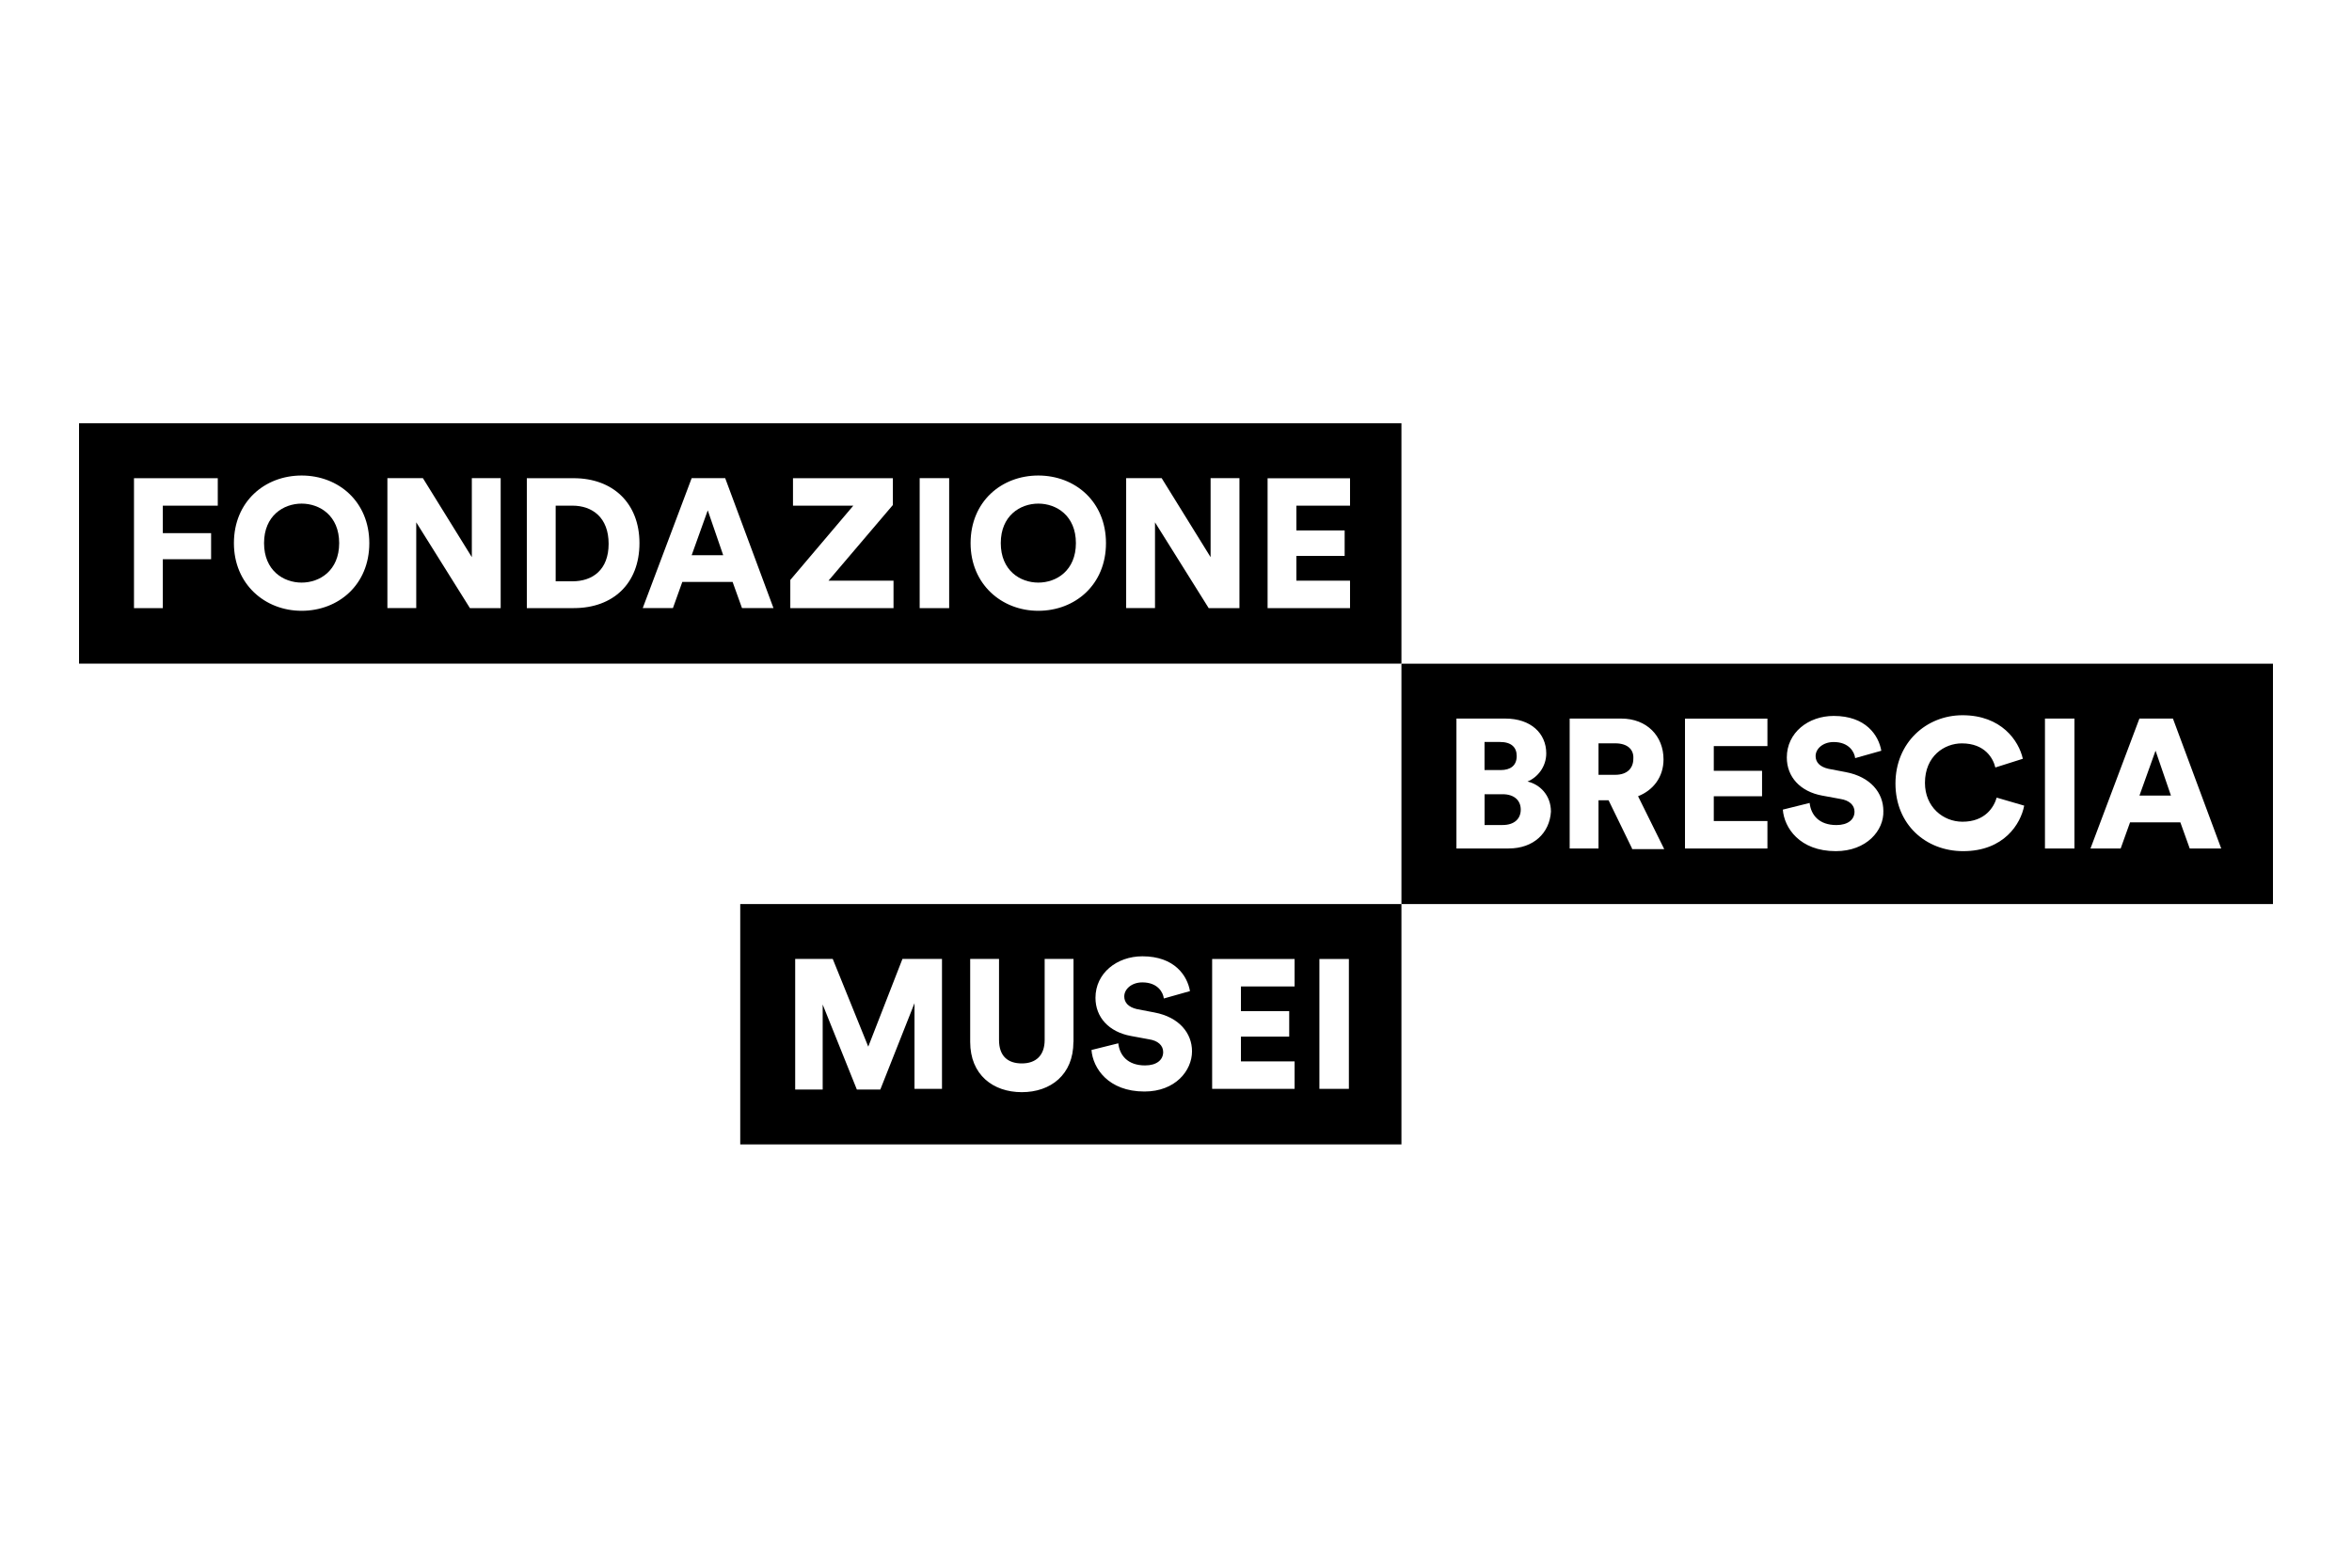 <svg width="300" height="200" viewBox="0 0 300 200" fill="none" xmlns="http://www.w3.org/2000/svg">
<g clip-path="url(#clip0_272_5074)">
<path d="M38.471 64.249C36.164 64.249 33.68 65.787 33.68 69.288C33.68 72.789 36.158 74.326 38.471 74.326C40.784 74.326 43.262 72.789 43.262 69.288C43.262 65.787 40.784 64.249 38.471 64.249Z" fill="black"/>
<path d="M70.876 64.51H73.011C75.578 64.51 77.631 66.047 77.631 69.377C77.631 72.706 75.578 74.161 73.011 74.161H70.876V64.51Z" fill="black"/>
<path d="M88.229 70.832H92.245L90.275 65.107L88.223 70.832H88.229Z" fill="black"/>
<path d="M127.65 69.288C127.65 65.787 130.128 64.249 132.441 64.249C134.753 64.249 137.232 65.787 137.232 69.288C137.232 72.789 134.753 74.326 132.441 74.326C130.128 74.326 127.65 72.789 127.65 69.288Z" fill="black"/>
<path fill-rule="evenodd" clip-rule="evenodd" d="M10.081 84.665V54H178.755V84.665H10.081ZM20.768 64.51H27.777V61.008H17.09V77.58H20.768V71.347H26.926V68.017H20.768V64.516V64.51ZM29.836 69.294C29.836 74.504 33.769 77.923 38.471 77.923C43.173 77.923 47.106 74.593 47.106 69.294C47.106 63.995 43.173 60.665 38.471 60.665C33.769 60.665 29.836 63.995 29.836 69.294ZM59.928 77.58H63.862V61.002H60.183V71.08L53.943 61.002H49.413V77.573H53.092V66.638L59.935 77.573L59.928 77.58ZM67.197 77.58H73.183C78.228 77.58 81.564 74.422 81.564 69.294C81.564 64.166 78.145 61.008 73.183 61.008H67.197V77.58ZM93.446 74.244L94.641 77.573H98.656L92.499 61.002H88.223L81.983 77.573H85.834L87.028 74.244H93.44H93.446ZM100.804 77.58H113.969V74.079H105.677L113.887 64.427V61.008H101.147V64.51H108.842L100.804 73.99V77.58ZM117.305 77.58H121.067V61.002H117.305V77.573V77.58ZM123.799 69.294C123.799 74.504 127.732 77.923 132.434 77.923C137.136 77.923 141.069 74.593 141.069 69.294C141.069 63.995 137.136 60.665 132.434 60.665C127.732 60.665 123.799 63.995 123.799 69.294ZM154.159 77.58H158.092V61.002H154.413V71.08L148.173 61.002H143.643V77.573H147.322V66.638L154.165 77.573L154.159 77.58ZM161.682 77.58H172.198V74.079H165.355V70.921H171.512V67.674H165.355V64.516H172.198V61.015H161.682V77.586V77.58Z" fill="black"/>
<path d="M191.323 94.659C192.779 94.659 193.458 95.346 193.458 96.451C193.458 97.646 192.69 98.243 191.406 98.243H189.354V94.653H191.317L191.323 94.659Z" fill="black"/>
<path d="M191.667 101.325H189.36V105.252H191.667C193.122 105.252 193.973 104.483 193.973 103.288C193.973 102.094 193.115 101.325 191.667 101.325Z" fill="black"/>
<path d="M206.027 94.831H203.892V98.847H206.027C207.564 98.847 208.333 97.995 208.333 96.794C208.416 95.6 207.564 94.831 206.027 94.831Z" fill="black"/>
<path d="M272.89 101.496H276.906L274.942 95.771L272.89 101.496Z" fill="black"/>
<path fill-rule="evenodd" clip-rule="evenodd" d="M178.755 115.335H289.925V84.671H178.755V115.335ZM185.764 108.244H192.435C195.6 108.244 197.652 106.281 197.824 103.549C197.824 101.414 196.369 100.048 194.831 99.704C196.114 99.19 197.226 97.824 197.226 96.115C197.226 93.554 195.257 91.673 192.01 91.673H185.77V108.244H185.764ZM205.175 102.094L208.168 108.244V108.327H212.273L208.937 101.579C210.9 100.81 212.184 99.101 212.184 96.883C212.184 93.891 210.049 91.673 206.795 91.673H200.213V108.244H203.892V102.094H205.175ZM214.922 108.244H225.438V104.743H218.595V101.585H224.752V98.338H218.595V95.18H225.438V91.679H214.922V108.251V108.244ZM227.402 103.288C227.573 105.595 229.537 108.587 234.156 108.587C238.089 108.587 240.313 105.938 240.224 103.46C240.224 101.153 238.597 99.101 235.433 98.504L233.209 98.078C232.097 97.824 231.583 97.227 231.583 96.458C231.583 95.517 232.523 94.666 233.889 94.666C235.852 94.666 236.539 95.949 236.628 96.718L239.964 95.778C239.62 93.814 238 91.336 233.895 91.336C230.648 91.336 227.91 93.471 227.91 96.635C227.91 99.114 229.619 100.994 232.44 101.503L234.747 101.928C235.859 102.1 236.545 102.697 236.545 103.549C236.545 104.572 235.687 105.258 234.239 105.258C232.015 105.258 230.992 103.974 230.82 102.437L227.402 103.288ZM241.768 99.959C241.768 105.169 245.619 108.587 250.403 108.587C255.62 108.587 257.755 105.086 258.187 102.78L254.679 101.757C254.336 102.951 253.224 104.832 250.321 104.832C247.843 104.832 245.53 102.951 245.53 99.876C245.53 96.458 248.008 94.837 250.232 94.837C253.224 94.837 254.247 96.801 254.508 97.913L258.015 96.801C257.501 94.494 255.277 91.247 250.321 91.247C245.701 91.247 241.768 94.748 241.768 99.959ZM260.837 108.244H264.598V91.673H260.837V108.244ZM278.107 104.915L279.301 108.244H283.317L277.16 91.673H272.884L266.644 108.244H270.495L271.689 104.915H278.1H278.107Z" fill="black"/>
<path fill-rule="evenodd" clip-rule="evenodd" d="M178.755 115.335V146H94.418V115.335H178.755ZM120.152 138.915H116.645V127.98L112.286 138.998H109.293L104.934 128.152V138.998H101.427V122.338H106.218L110.748 133.527L115.107 122.338H120.152V138.909V138.915ZM136.914 132.93C136.914 137.117 134.004 139.335 130.331 139.335C126.659 139.335 123.748 137.111 123.748 132.93V122.338H127.427V132.676C127.427 134.728 128.539 135.668 130.338 135.668C132.136 135.668 133.248 134.645 133.248 132.676V122.338H136.927V132.93H136.914ZM145.975 139.252C141.355 139.252 139.392 136.259 139.22 133.953L142.639 133.101C142.811 134.639 143.834 135.923 146.057 135.923C147.513 135.923 148.364 135.236 148.364 134.213C148.364 133.362 147.678 132.758 146.566 132.593L144.259 132.167C141.438 131.653 139.729 129.778 139.729 127.3C139.729 124.142 142.467 122.001 145.714 122.001C149.819 122.001 151.446 124.479 151.782 126.442L148.447 127.383C148.364 126.614 147.678 125.33 145.708 125.33C144.342 125.33 143.401 126.182 143.401 127.122C143.401 127.891 143.916 128.488 145.028 128.742L147.252 129.168C150.416 129.765 152.043 131.818 152.043 134.124C152.043 136.602 149.908 139.252 145.975 139.252ZM165.126 138.915H154.61V122.344H165.126V125.845H158.283V129.003H164.44V132.25H158.283V135.408H165.126V138.909V138.915ZM172.052 138.915H168.29V122.344H172.052V138.915Z" fill="black"/>
</g>
<defs>
<clipPath id="clip0_272_5074">
<rect width="279.838" height="92" fill="white" transform="translate(10.081 54)"/>
</clipPath>
</defs>
</svg>
